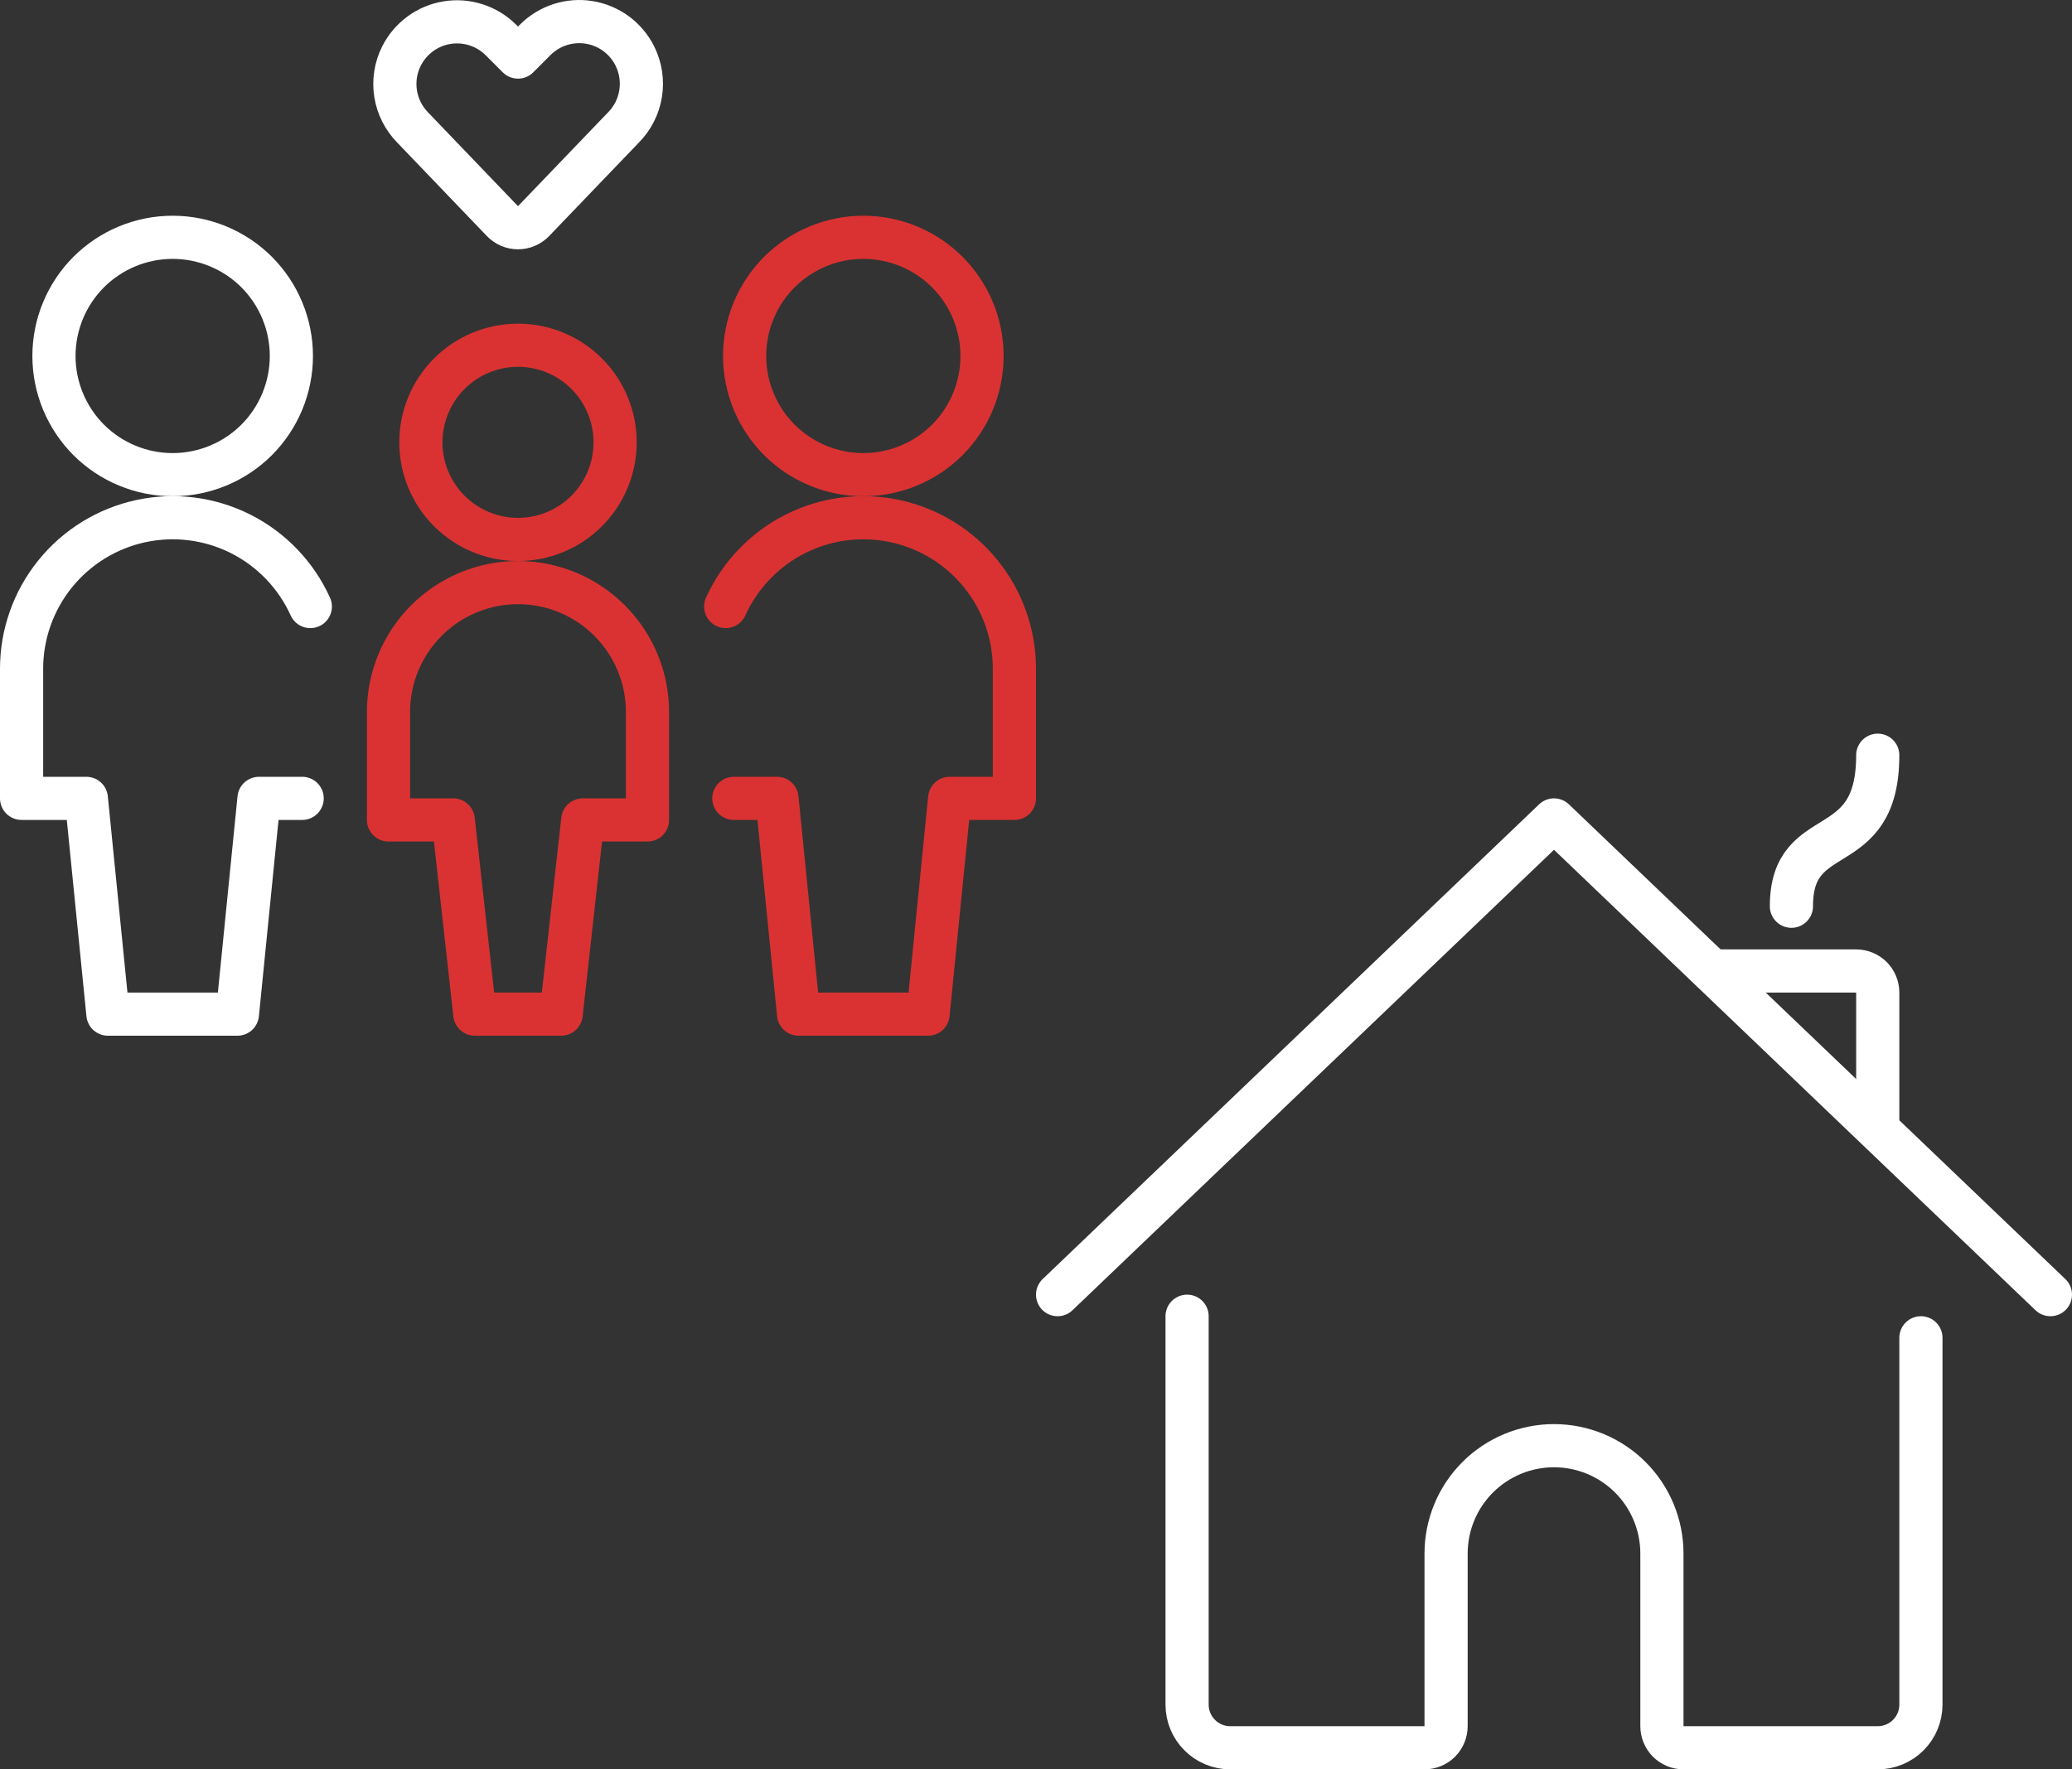 <svg width="48" height="41" viewBox="0 0 48 41" fill="none" xmlns="http://www.w3.org/2000/svg">
<rect x="0" y="0" width="48" height="41" fill="#333333" stroke="none"/>
<path d="M43.5 17.5C43.5 20 41.5 19 41.5 21" stroke="white" stroke-linecap="round" stroke-linejoin="round"/>
<path d="M27.5 30.5V39.5C27.5 39.765 27.605 40.02 27.793 40.207C27.98 40.395 28.235 40.5 28.5 40.5H33C33.133 40.5 33.26 40.447 33.354 40.354C33.447 40.26 33.5 40.133 33.5 40V36C33.5 35.337 33.763 34.701 34.232 34.232C34.701 33.763 35.337 33.5 36 33.5C36.663 33.5 37.299 33.763 37.768 34.232C38.237 34.701 38.5 35.337 38.5 36V40C38.5 40.133 38.553 40.26 38.646 40.354C38.74 40.447 38.867 40.5 39 40.5H43.5C43.765 40.5 44.02 40.395 44.207 40.207C44.395 40.02 44.5 39.765 44.5 39.5V31" stroke="white" stroke-linecap="round" stroke-linejoin="round"/>
<path d="M24.5 30L36 19L47.5 30" stroke="white" stroke-linecap="round" stroke-linejoin="round"/>
<path d="M39.672 22.5H43C43.133 22.5 43.26 22.553 43.354 22.646C43.447 22.74 43.5 22.867 43.5 23V26.156" stroke="white" stroke-linecap="round" stroke-linejoin="round"/>
<path d="M9.75 10.25C9.75 10.847 9.987 11.419 10.409 11.841C10.831 12.263 11.403 12.5 12 12.5C12.597 12.5 13.169 12.263 13.591 11.841C14.013 11.419 14.25 10.847 14.25 10.25C14.25 9.653 14.013 9.081 13.591 8.659C13.169 8.237 12.597 8 12 8C11.403 8 10.831 8.237 10.409 8.659C9.987 9.081 9.75 9.653 9.75 10.25V10.25Z" stroke="#DA3232" stroke-linecap="round" stroke-linejoin="round"/>
<path d="M12 13.5C11.204 13.5 10.441 13.816 9.879 14.379C9.316 14.941 9 15.704 9 16.5V19H10.5L11 23.5H13L13.5 19H15V16.5C15 15.704 14.684 14.941 14.121 14.379C13.559 13.816 12.796 13.5 12 13.5Z" stroke="#DA3232" stroke-linecap="round" stroke-linejoin="round"/>
<path d="M1.25 8.249C1.25 8.978 1.54 9.678 2.055 10.194C2.571 10.709 3.271 10.999 4 10.999C4.729 10.999 5.429 10.709 5.945 10.194C6.46 9.678 6.75 8.978 6.75 8.249C6.75 7.52 6.46 6.82 5.945 6.304C5.429 5.789 4.729 5.499 4 5.499C3.271 5.499 2.571 5.789 2.055 6.304C1.54 6.82 1.25 7.52 1.25 8.249V8.249Z" stroke="white" stroke-linecap="round" stroke-linejoin="round"/>
<path d="M7.189 14.055C6.859 13.326 6.289 12.732 5.575 12.371C4.86 12.011 4.043 11.907 3.261 12.076C2.479 12.245 1.778 12.677 1.276 13.3C0.773 13.923 0.499 14.7 0.5 15.5V18.5H2L2.5 23.5H5.5L6 18.5H7" stroke="white" stroke-linecap="round" stroke-linejoin="round"/>
<path d="M17.25 8.249C17.25 8.978 17.54 9.678 18.055 10.194C18.571 10.709 19.271 10.999 20 10.999C20.729 10.999 21.429 10.709 21.945 10.194C22.46 9.678 22.75 8.978 22.75 8.249C22.75 7.52 22.46 6.82 21.945 6.304C21.429 5.789 20.729 5.499 20 5.499C19.271 5.499 18.571 5.789 18.055 6.304C17.54 6.82 17.25 7.52 17.25 8.249Z" stroke="#DA3232" stroke-linecap="round" stroke-linejoin="round"/>
<path d="M16.811 14.055C17.141 13.326 17.711 12.732 18.425 12.371C19.14 12.011 19.957 11.907 20.739 12.076C21.521 12.245 22.222 12.677 22.724 13.3C23.227 13.923 23.501 14.7 23.5 15.5V18.5H22L21.5 23.5H18.5L18 18.5H17" stroke="#DA3232" stroke-linecap="round" stroke-linejoin="round"/>
<path d="M12.361 5.123C12.314 5.172 12.258 5.21 12.196 5.237C12.134 5.263 12.067 5.277 12 5.277C11.932 5.277 11.866 5.263 11.804 5.237C11.742 5.21 11.686 5.172 11.639 5.123L9.565 2.96C9.353 2.746 9.213 2.47 9.165 2.173C9.118 1.875 9.165 1.57 9.3 1.3V1.3C9.402 1.097 9.551 0.921 9.734 0.786C9.917 0.651 10.129 0.562 10.354 0.525C10.578 0.488 10.808 0.505 11.024 0.574C11.241 0.643 11.438 0.762 11.6 0.922L12 1.322L12.4 0.922C12.561 0.761 12.759 0.64 12.976 0.57C13.193 0.5 13.424 0.482 13.649 0.519C13.875 0.555 14.088 0.645 14.272 0.78C14.456 0.916 14.605 1.093 14.707 1.297V1.297C14.842 1.568 14.889 1.874 14.84 2.172C14.792 2.471 14.651 2.746 14.437 2.96L12.361 5.123Z" stroke="white" stroke-linecap="round" stroke-linejoin="round"/>
</svg>
